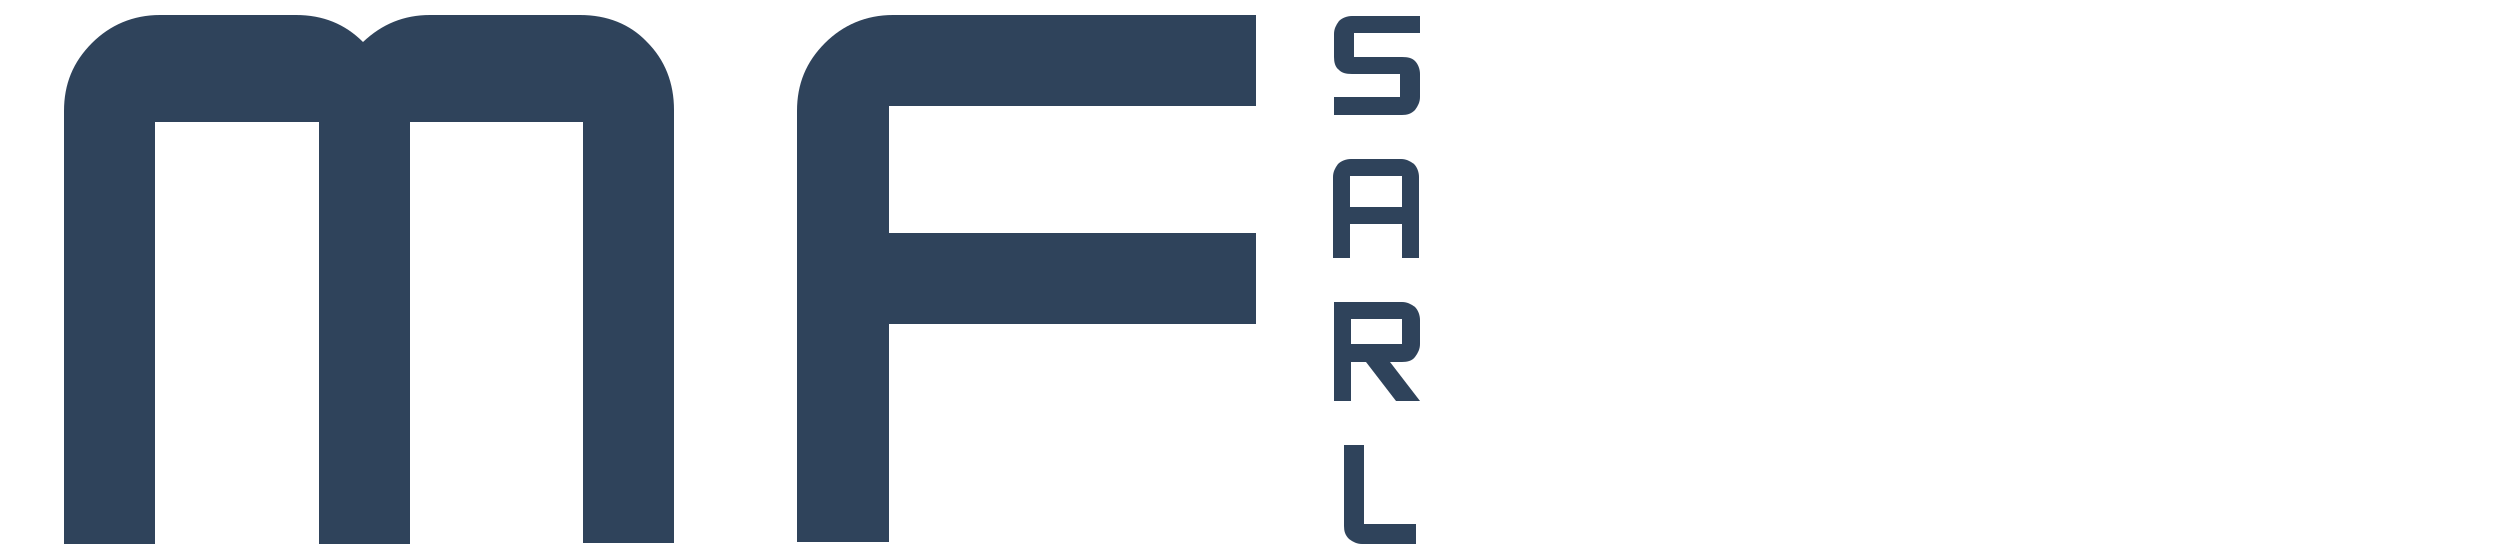 <?xml version="1.0" encoding="utf-8"?>
<!-- Generator: Adobe Illustrator 22.0.1, SVG Export Plug-In . SVG Version: 6.00 Build 0)  -->
<svg version="1.1" id="Livello_1" xmlns="http://www.w3.org/2000/svg" xmlns:xlink="http://www.w3.org/1999/xlink" x="0px" y="0px"
	 width="250px" height="56px" viewBox="0 0 250 56" style="enable-background:new 0 0 250 56;" xml:space="preserve">
<style type="text/css">
	.st0{fill:#2F435B;}
</style>
<path class="st0" d="M31.9,54.3V12.2H15.5v42.2H6.4V11.1c0-2.7,0.9-4.9,2.8-6.8c1.8-1.8,4.1-2.8,6.8-2.8h13.6c2.7,0,4.9,0.9,6.7,2.7
	c1.9-1.8,4.1-2.7,6.7-2.7h15c2.7,0,5,0.9,6.7,2.7c1.8,1.8,2.7,4.1,2.7,6.8v43.3h-9.1V12.2H41v42.2H31.9z"/>
<path class="st0" d="M79.7,54.3V11.1c0-2.7,0.9-4.9,2.8-6.8c1.8-1.8,4.1-2.8,6.8-2.8h36.3v9.1H88.9v12.7h36.7v9.1H88.9v21.8H79.7z"
	/>
<g>
	<path class="st0" d="M142,9.7L142,9.7c0,0.5-0.2,0.9-0.5,1.3c-0.4,0.4-0.8,0.5-1.3,0.5h-6.8V9.7h6.6V7.4h-4.8c-0.6,0-1-0.1-1.3-0.4
		c-0.4-0.3-0.5-0.8-0.5-1.3V3.4c0-0.5,0.2-0.9,0.5-1.3c0.3-0.3,0.8-0.5,1.3-0.5h6.8v1.7h-6.6v2.4h4.8c0.6,0,1,0.1,1.3,0.4
		c0.3,0.3,0.5,0.8,0.5,1.3L142,9.7z"/>
	<path class="st0" d="M140.1,15.9c0.5,0,0.9,0.2,1.3,0.5c0.3,0.3,0.5,0.8,0.5,1.3v8.1h-1.7v-3.4H135v3.4h-1.7v-8.1
		c0-0.5,0.2-0.9,0.5-1.3c0.3-0.3,0.8-0.5,1.3-0.5H140.1z M140.2,20.7v-3.1H135v3.1H140.2z"/>
	<path class="st0" d="M142,40.1h-2.4l-3-3.9h-1.5v3.9h-1.7v-9.9h6.8c0.5,0,0.9,0.2,1.3,0.5c0.3,0.3,0.5,0.8,0.5,1.3v2.4
		c0,0.5-0.2,0.9-0.5,1.3s-0.8,0.5-1.3,0.5H139L142,40.1z M140.2,31.9h-5.1v2.5h5.1V31.9z"/>
	<path class="st0" d="M136.4,52.4h5.2v2h-5.4c-0.5,0-0.9-0.2-1.3-0.5c-0.4-0.4-0.5-0.8-0.5-1.3v-8.1h2V52.4z"/>
</g>
</svg>
